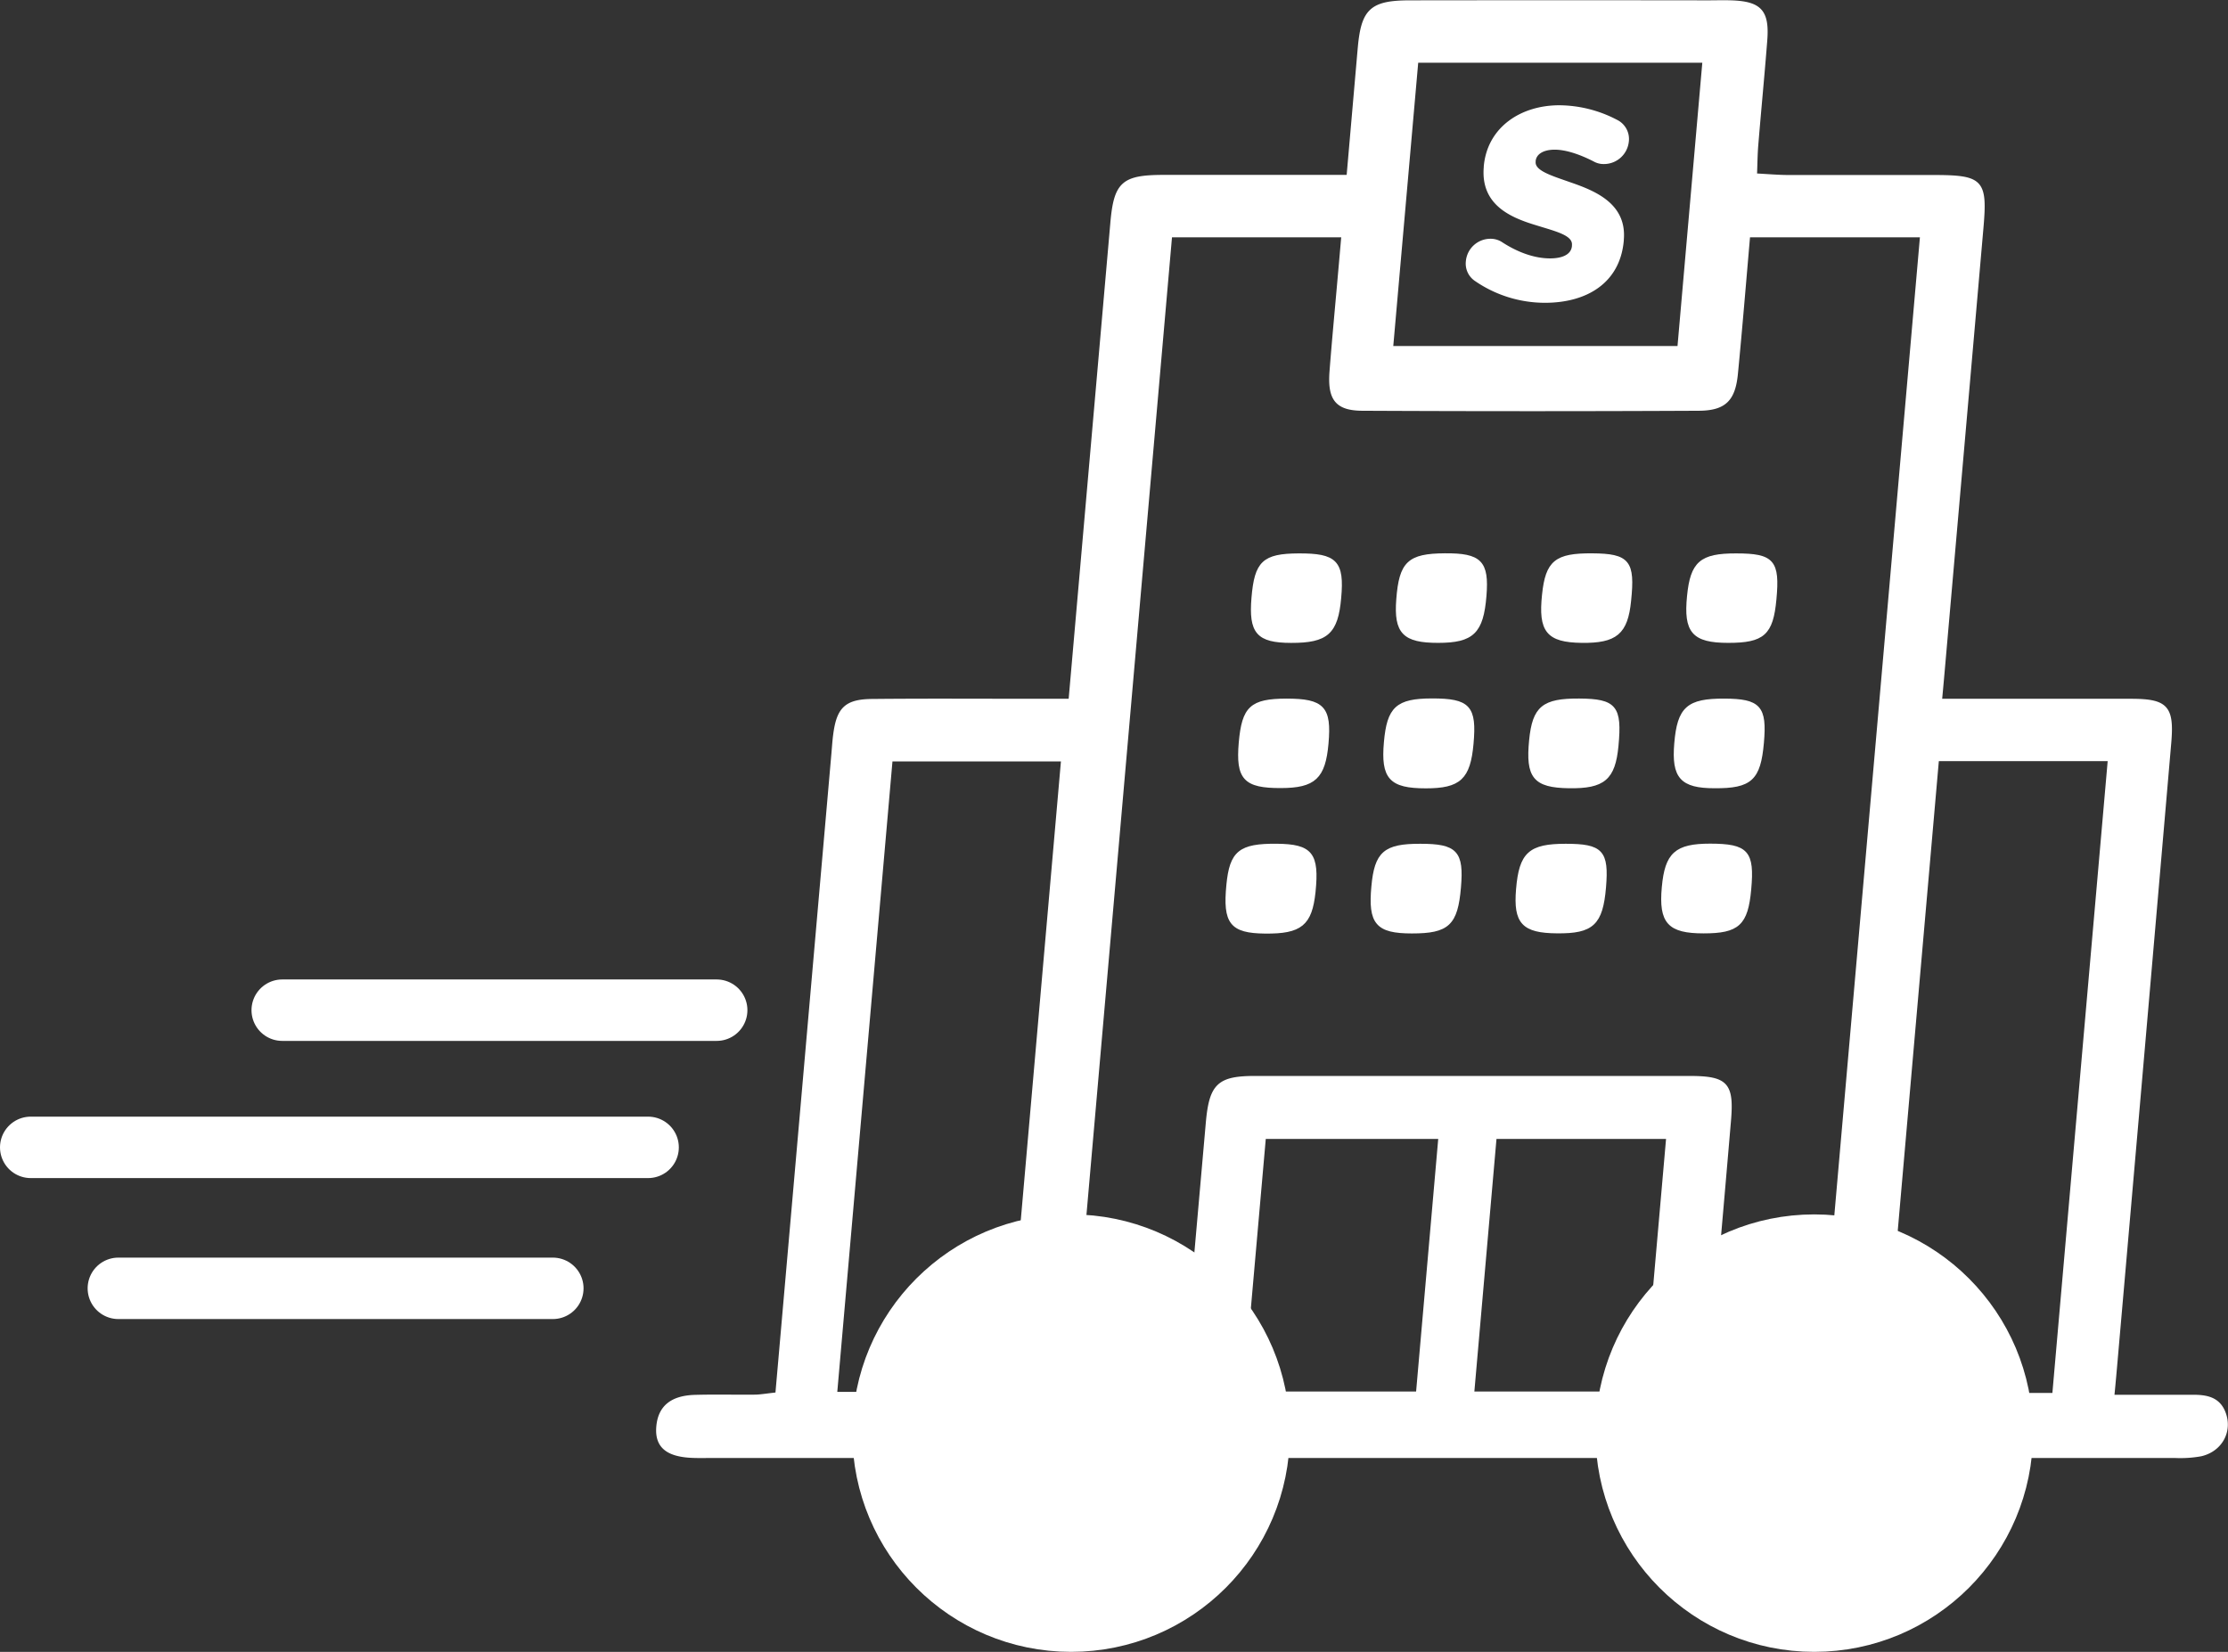 <svg id="Calque_1" data-name="Calque 1" xmlns="http://www.w3.org/2000/svg" viewBox="0 0 652.62 483.94"><rect x="0" y="0" width="652.62" height="483.94" fill="#333333" stroke="none"/><defs><style>.cls-1,.cls-2,.cls-3,.cls-4{fill:#fff;stroke:#fff;stroke-miterlimit:10;}.cls-2,.cls-4{stroke-linecap:round;}.cls-2{stroke-width:17px;}.cls-3{stroke-width:21px;}.cls-4{stroke-width:18px;}</style></defs><path class="cls-1" d="M5304.15,1626.1c.34-3.92.61-7,.88-10.06q7.8-89,15.58-178c.15-1.7.25-3.4.48-5.09,1-7.74,3.33-10,11.31-10,15.55-.15,31.09-.05,46.63-.05h11c.37-4.25.66-7.55.95-10.85q5.64-64.44,11.28-128.86c1-11.76,3.16-13.74,14.94-13.77,14.7,0,29.39,0,44.09,0h10.17l2.64-30.27c.23-2.54.44-5.09.67-7.63,1-10.88,3.53-13.22,14.73-13.24q43.66-.06,87.32,0c2.26,0,4.53-.07,6.78,0,8.52.28,10.77,2.72,10.1,11.27-.79,10.17-1.78,20.35-2.62,30.52-.23,2.76-.25,5.52-.38,8.91,3.58.18,6.59.46,9.61.47,14.13,0,28.26,0,42.39,0,14.46,0,15.54,1.14,14.31,15.2q-5.55,63.59-11.12,127.17c-.29,3.32-.58,6.64-1,11.08h14.28c13.84,0,27.69,0,41.54,0,10.41,0,12.23,1.93,11.33,12.41q-7.78,90.29-15.68,180.58c-.29,3.32-.58,6.64-1,10.91,8.5,0,16,0,23.59,0,3.89,0,7.26.64,8.89,4.49,2.29,5.4-.64,11.17-6.66,12.55a34,34,0,0,1-7.61.48q-214.06,0-428.13,0c-2.26,0-4.53.08-6.77-.06-7-.44-9.9-3.18-9.38-8.72s3.93-8.52,10.86-8.71c5.94-.17,11.86,0,17.8-.07C5299.64,1626.7,5301.31,1626.39,5304.15,1626.1Zm305.57.52,29.74-339.91h-50.77c-1.22,14-2.29,27.2-3.58,40.44-.74,7.61-3.41,10.33-11,10.37q-49.19.24-98.34,0c-7.78,0-9.93-3-9.28-11.19.75-9.61,1.67-19.21,2.51-28.82.32-3.57.63-7.13.95-10.81h-50.57l-29.68,339.21h33.57c.33-3.82.6-6.91.87-10q3.06-34.76,6.12-69.51c1-10.82,3.28-13,13.91-13q63.59,0,127.15,0c11,0,12.69,1.86,11.74,12.81q-3,35.17-6.16,70.36c-.26,3-.52,6-.81,9.32a39.87,39.87,0,0,0,5,.71C5590.3,1626.64,5599.59,1626.62,5609.72,1626.62Zm68.46-.36,16.28-186.09H5644l-16.28,186.09Zm-356.93-.3h50.35l16.25-185.71H5337.5Zm119-.11h118.28l6.57-75H5446.85Zm43.86-306.3h84.26l7.35-84H5491.5Z" transform="translate(-5076.54 -1217.68)"/><path class="cls-1" d="M5535.17,1465.38c10.48,0,12.17,1.84,11.3,12.24-.9,10.64-3.52,13.11-13.83,13-9.92-.07-12.34-2.69-11.52-12.42C5522,1467.8,5524.64,1465.38,5535.17,1465.38Z" transform="translate(-5076.54 -1217.68)"/><path class="cls-1" d="M5492.6,1465.38c10.4,0,12.26,2,11.38,12.27-.92,10.75-3.35,13-13.87,13-10.17,0-12.36-2.57-11.37-13.26C5479.64,1467.58,5482.21,1465.35,5492.6,1465.38Z" transform="translate(-5076.54 -1217.68)"/><path class="cls-1" d="M5499.75,1380.28c10.37-.08,12.5,2.09,11.7,11.94-.86,10.63-3.59,13.29-13.63,13.3s-12.52-2.61-11.79-12.2C5486.84,1382.61,5489.21,1380.35,5499.75,1380.28Z" transform="translate(-5076.54 -1217.68)"/><path class="cls-1" d="M5443.62,1392.82c.87-10.35,3.09-12.45,13.28-12.51,10.89-.06,12.94,2.06,12,12.5-.9,10.22-3.73,12.75-14.21,12.72C5445,1405.5,5442.78,1402.93,5443.62,1392.82Z" transform="translate(-5076.54 -1217.68)"/><path class="cls-1" d="M5439.89,1435.27c.91-10.26,3.19-12.37,13.44-12.42,10.7,0,12.79,2.18,11.85,12.66-.88,9.91-3.69,12.53-13.45,12.55C5441.19,1448.09,5439,1445.7,5439.89,1435.27Z" transform="translate(-5076.54 -1217.68)"/><path class="cls-1" d="M5507.66,1435.59c-.91,10-3.62,12.55-13.46,12.55-10.34,0-12.71-2.62-11.79-13,.89-10,3.39-12.31,13.56-12.34C5506.78,1422.79,5508.63,1424.81,5507.66,1435.59Z" transform="translate(-5076.54 -1217.68)"/><path class="cls-1" d="M5592.72,1435.28c-.94,10.61-3.41,12.89-13.93,12.83-9.69,0-12.15-2.79-11.33-12.6.87-10.33,3.51-12.7,14.13-12.66C5591.87,1422.89,5593.64,1424.87,5592.72,1435.28Z" transform="translate(-5076.54 -1217.68)"/><path class="cls-1" d="M5553.82,1393.65c-.93,9.45-4,12-14,11.87-9.88-.14-12.22-3-11.09-13.61,1-9.58,3.6-11.69,14.19-11.62S5555,1382.3,5553.82,1393.65Z" transform="translate(-5076.54 -1217.68)"/><path class="cls-1" d="M5585.08,1380.31c10.75,0,12.35,1.86,11.3,13-.94,10-3.37,12.21-13.61,12.21s-12.6-2.86-11.57-13.18C5572.16,1382.59,5574.82,1380.29,5585.08,1380.31Z" transform="translate(-5076.54 -1217.68)"/><path class="cls-1" d="M5436.27,1476.92c.93-9.55,3.51-11.64,14.24-11.55,10.07.09,12,2.52,10.87,13.63-1,9.43-3.87,11.8-14.31,11.69C5437.23,1490.58,5435.19,1488,5436.27,1476.92Z" transform="translate(-5076.54 -1217.68)"/><path class="cls-1" d="M5589,1478.25c-.93,10.13-3.38,12.38-13.45,12.38s-12.68-2.73-11.74-13c.89-9.77,3.69-12.28,13.66-12.29C5588.25,1465.37,5590,1467.29,5589,1478.25Z" transform="translate(-5076.54 -1217.68)"/><path class="cls-1" d="M5539.12,1422.83c10.51.07,12.07,2,11,13.35-.91,9.57-3.86,12.08-14,11.93s-12.22-2.89-11.17-13.58C5525.9,1425,5528.62,1422.77,5539.12,1422.83Z" transform="translate(-5076.54 -1217.68)"/><line class="cls-2" x1="430.33" y1="327.77" x2="422.78" y2="414"/><path class="cls-1" d="M5508.92,1299.62a5.62,5.62,0,0,1-2.51-5.33,6.73,6.73,0,0,1,6.7-6.16,5.62,5.62,0,0,1,3,.82c5,3.28,10,4.93,14.46,4.93s6.71-1.65,6.92-4.11l0-.21c.3-3.38-4.94-4.51-10.83-6.36-7.5-2.26-15.92-5.85-15-16.53l0-.2c1-11.19,10.56-17.45,21.64-17.45a36.37,36.37,0,0,1,16.67,4.21,5.75,5.75,0,0,1,3.19,5.85,6.83,6.83,0,0,1-6.8,6.16,5.38,5.38,0,0,1-2.81-.72c-4.23-2.16-8.32-3.49-11.61-3.49-3.79,0-5.89,1.64-6.08,3.8l0,.2c-.26,3.08,4.84,4.52,10.62,6.57,7.47,2.57,16.08,6.26,15.2,16.32l0,.21c-1.07,12.21-10.69,17.76-22.59,17.76A35.66,35.66,0,0,1,5508.92,1299.62Z" transform="translate(-5076.54 -1217.68)"/><circle class="cls-3" cx="313.74" cy="419.86" r="53.58"/><circle class="cls-1" cx="314.3" cy="419.77" r="15.63"/><circle class="cls-3" cx="531.42" cy="419.86" r="53.58"/><circle class="cls-1" cx="531.97" cy="419.77" r="15.63"/><line class="cls-4" x1="161.93" y1="377.44" x2="34.67" y2="377.44"/><line class="cls-4" x1="209.93" y1="295.95" x2="82.67" y2="295.95"/><line class="cls-4" x1="189.84" y1="336.14" x2="9" y2="336.14"/></svg>